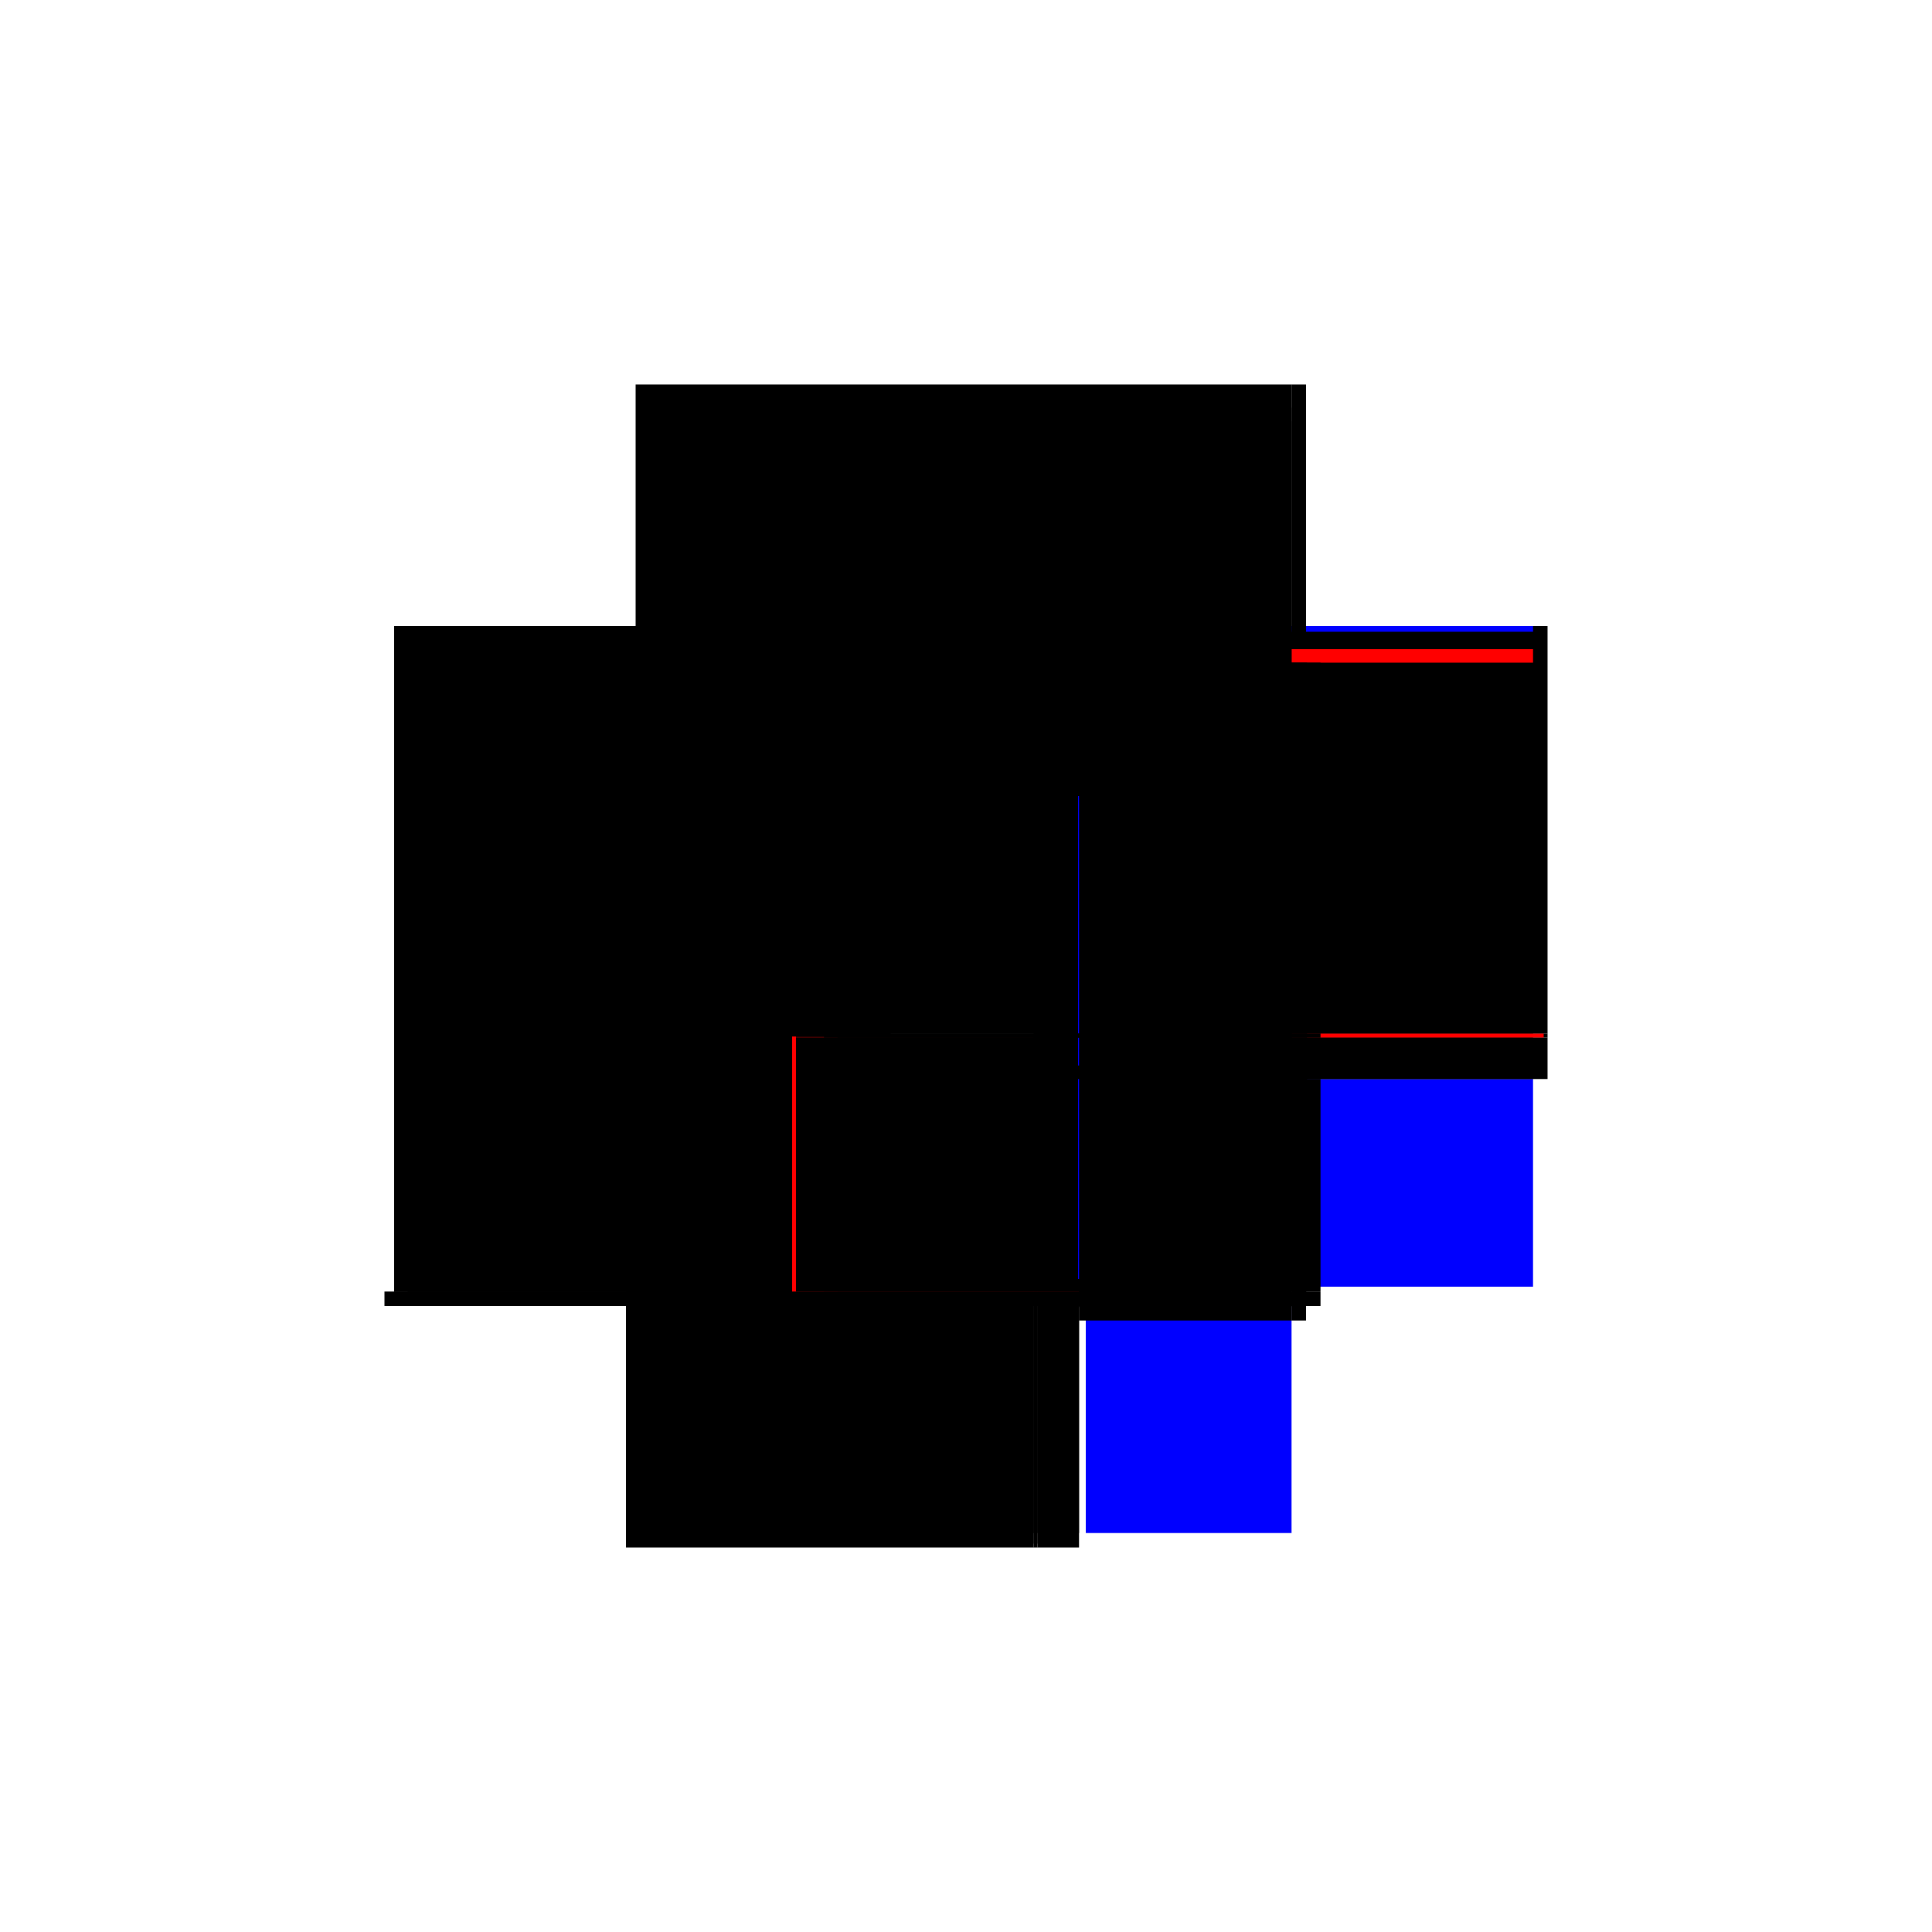 <?xml version="1.0" encoding="utf-8" ?>
<svg xmlns="http://www.w3.org/2000/svg" xmlns:ev="http://www.w3.org/2001/xml-events" xmlns:xlink="http://www.w3.org/1999/xlink" baseProfile="full" height="100%" version="1.1" viewBox="-1,-1,2,2" width="100%">
  <defs>
    <style type="text/css"><![CDATA[.vectorEffectClass {vector-effect: non-scaling-stroke;}]]></style>
  </defs>
  <line class="vectorEffectClass" fill="none" stroke="black" stroke-width="0.5" x1="-0.342" x2="-0.342" y1="0.337" y2="-0.352"/>
  <line class="vectorEffectClass" fill="none" stroke="black" stroke-width="0.5" x1="-0.328" x2="0.337" y1="-0.352" y2="-0.352"/>
  <line class="vectorEffectClass" fill="none" stroke="black" stroke-width="0.5" x1="-0.328" x2="-0.328" y1="0.337" y2="-0.314"/>
  <line class="vectorEffectClass" fill="none" stroke="black" stroke-width="0.5" x1="-0.352" x2="0.07" y1="0.352" y2="0.352"/>
  <line class="vectorEffectClass" fill="none" stroke="black" stroke-width="0.5" x1="0.352" x2="0.352" y1="0.07" y2="-0.352"/>
  <line class="vectorEffectClass" fill="none" stroke="black" stroke-width="0.5" x1="-0.328" x2="0.07" y1="0.337" y2="0.337"/>
  <line class="vectorEffectClass" fill="none" stroke="black" stroke-width="0.5" x1="0.337" x2="0.337" y1="0.07" y2="-0.314"/>
  <line class="vectorEffectClass" fill="none" stroke="blue" stroke-width="0.5" x1="0.337" x2="0.337" y1="0.332" y2="0.117"/>
  <line class="vectorEffectClass" fill="none" stroke="blue" stroke-width="0.5" x1="0.124" x2="0.337" y1="0.337" y2="0.337"/>
  <line class="vectorEffectClass" fill="none" stroke="black" stroke-width="0.5" x1="0.074" x2="0.117" y1="0.352" y2="0.352"/>
  <line class="vectorEffectClass" fill="none" stroke="black" stroke-width="0.5" x1="0.352" x2="0.352" y1="0.117" y2="0.074"/>
  <line class="vectorEffectClass" fill="none" stroke="black" stroke-width="0.5" x1="0.074" x2="0.103" y1="0.337" y2="0.337"/>
  <line class="vectorEffectClass" fill="none" stroke="black" stroke-width="0.5" x1="0.337" x2="0.337" y1="0.103" y2="0.074"/>
  <line class="vectorEffectClass" fill="none" stroke="blue" stroke-width="0.5" x1="0.337" x2="0.337" y1="-0.346" y2="-0.352"/>
  <line class="vectorEffectClass" fill="none" stroke="black" stroke-width="0.5" x1="-0.328" x2="-0.328" y1="-0.328" y2="-0.352"/>
  <line class="vectorEffectClass" fill="none" stroke="black" stroke-width="0.5" x1="-0.352" x2="-0.352" y1="0.352" y2="0.337"/>
  <line class="vectorEffectClass" fill="none" stroke="black" stroke-width="0.5" x1="0.117" x2="0.117" y1="0.352" y2="0.337"/>
  <line class="vectorEffectClass" fill="none" stroke="black" stroke-width="0.5" x1="0.337" x2="0.352" y1="0.117" y2="0.117"/>
  <line class="vectorEffectClass" fill="none" stroke="black" stroke-width="0.5" x1="0.337" x2="0.352" y1="-0.352" y2="-0.352"/>
  <line class="vectorEffectClass" fill="none" stroke="black" stroke-width="0.5" x1="-0.342" x2="-0.328" y1="0.337" y2="0.337"/>
  <line class="vectorEffectClass" fill="none" stroke="black" stroke-width="0.5" x1="0.103" x2="0.117" y1="0.337" y2="0.337"/>
  <line class="vectorEffectClass" fill="none" stroke="black" stroke-width="0.5" x1="-0.342" x2="-0.328" y1="0.338" y2="0.338"/>
  <line class="vectorEffectClass" fill="none" stroke="black" stroke-width="0.5" x1="-0.342" x2="-0.328" y1="-0.352" y2="-0.352"/>
  <line class="vectorEffectClass" fill="none" stroke="black" stroke-width="0.5" x1="0.337" x2="0.337" y1="0.117" y2="0.103"/>
  <line class="vectorEffectClass" fill="none" stroke="red" stroke-width="0.5" x1="0.337" x2="0.337" y1="-0.314" y2="-0.328"/>
  <line class="vectorEffectClass" fill="none" stroke="black" stroke-width="0.5" x1="-0.328" x2="-0.328" y1="-0.314" y2="-0.328"/>
  <line class="vectorEffectClass" fill="none" stroke="black" stroke-width="0.5" x1="-0.352" x2="-0.342" y1="0.337" y2="0.337"/>
  <line class="vectorEffectClass" fill="none" stroke="black" stroke-width="0.5" x1="0.07" x2="0.07" y1="0.352" y2="0.348"/>
  <line class="vectorEffectClass" fill="none" stroke="black" stroke-width="0.5" x1="0.074" x2="0.074" y1="0.352" y2="0.348"/>
  <line class="vectorEffectClass" fill="none" stroke="black" stroke-width="0.5" x1="0.348" x2="0.352" y1="0.074" y2="0.074"/>
  <line class="vectorEffectClass" fill="none" stroke="black" stroke-width="0.5" x1="0.348" x2="0.352" y1="0.07" y2="0.07"/>
  <line class="vectorEffectClass" fill="none" stroke="black" stroke-width="0.5" x1="0.07" x2="0.074" y1="0.352" y2="0.352"/>
  <line class="vectorEffectClass" fill="none" stroke="black" stroke-width="0.5" x1="0.07" x2="0.074" y1="0.337" y2="0.337"/>
  <line class="vectorEffectClass" fill="none" stroke="black" stroke-width="0.5" x1="0.07" x2="0.074" y1="0.348" y2="0.348"/>
  <line class="vectorEffectClass" fill="none" stroke="black" stroke-width="0.5" x1="0.337" x2="0.337" y1="0.074" y2="0.07"/>
  <line class="vectorEffectClass" fill="none" stroke="black" stroke-width="0.5" x1="0.352" x2="0.352" y1="0.074" y2="0.07"/>
  <line class="vectorEffectClass" fill="none" stroke="red" stroke-width="0.5" x1="0.348" x2="0.348" y1="0.074" y2="0.07"/>
  <line class="vectorEffectClass" fill="none" stroke="black" stroke-width="0.5" x1="-0.342" x2="-0.342" y1="0.338" y2="0.337"/>
  <line class="vectorEffectClass" fill="none" stroke="black" stroke-width="0.5" x1="-0.328" x2="-0.328" y1="0.338" y2="0.337"/>
  <line class="vectorEffectClass" fill="none" stroke="black" stroke-dasharray="5.0 5.0" stroke-width="0.5" x1="-0.328" x2="0.337" y1="-0.328" y2="-0.328"/>
  <line class="vectorEffectClass" fill="none" stroke="black" stroke-dasharray="5.0 5.0" stroke-width="0.5" x1="-0.328" x2="0.103" y1="-0.314" y2="-0.314"/>
  <line class="vectorEffectClass" fill="none" stroke="black" stroke-dasharray="5.0 5.0" stroke-width="0.5" x1="0.103" x2="0.103" y1="0.07" y2="-0.314"/>
  <line class="vectorEffectClass" fill="none" stroke="black" stroke-dasharray="5.0 5.0" stroke-width="0.5" x1="0.117" x2="0.117" y1="0.07" y2="-0.314"/>
  <line class="vectorEffectClass" fill="none" stroke="red" stroke-dasharray="5.0 5.0" stroke-width="0.5" x1="0.07" x2="0.07" y1="0.337" y2="0.073"/>
  <line class="vectorEffectClass" fill="none" stroke="black" stroke-dasharray="5.0 5.0" stroke-width="0.5" x1="0.074" x2="0.074" y1="0.337" y2="0.074"/>
  <line class="vectorEffectClass" fill="none" stroke="black" stroke-dasharray="5.0 5.0" stroke-width="0.5" x1="0.103" x2="0.103" y1="0.337" y2="0.074"/>
  <line class="vectorEffectClass" fill="none" stroke="black" stroke-dasharray="5.0 5.0" stroke-width="0.5" x1="0.117" x2="0.337" y1="-0.314" y2="-0.314"/>
  <line class="vectorEffectClass" fill="none" stroke="black" stroke-dasharray="5.0 5.0" stroke-width="0.5" x1="0.117" x2="0.337" y1="0.07" y2="0.07"/>
  <line class="vectorEffectClass" fill="none" stroke="black" stroke-dasharray="5.0 5.0" stroke-width="0.5" x1="0.117" x2="0.337" y1="0.074" y2="0.074"/>
  <line class="vectorEffectClass" fill="none" stroke="black" stroke-dasharray="5.0 5.0" stroke-width="0.5" x1="0.117" x2="0.117" y1="0.337" y2="0.117"/>
  <line class="vectorEffectClass" fill="none" stroke="black" stroke-dasharray="5.0 5.0" stroke-width="0.5" x1="0.117" x2="0.337" y1="0.117" y2="0.117"/>
  <line class="vectorEffectClass" fill="none" stroke="black" stroke-dasharray="5.0 5.0" stroke-width="0.5" x1="0.117" x2="0.337" y1="0.103" y2="0.103"/>
  <line class="vectorEffectClass" fill="none" stroke="black" stroke-dasharray="5.0 5.0" stroke-width="0.5" x1="0.074" x2="0.103" y1="0.07" y2="0.07"/>
  <line class="vectorEffectClass" fill="none" stroke="black" stroke-dasharray="5.0 5.0" stroke-width="0.5" x1="0.074" x2="0.103" y1="0.074" y2="0.074"/>
  <line class="vectorEffectClass" fill="none" stroke="black" stroke-dasharray="5.0 5.0" stroke-width="0.5" x1="0.117" x2="0.117" y1="0.103" y2="0.074"/>
  <line class="vectorEffectClass" fill="none" stroke="black" stroke-dasharray="5.0 5.0" stroke-width="0.5" x1="0.103" x2="0.117" y1="-0.314" y2="-0.314"/>
  <line class="vectorEffectClass" fill="none" stroke="black" stroke-dasharray="5.0 5.0" stroke-width="0.5" x1="0.103" x2="0.117" y1="0.07" y2="0.07"/>
  <line class="vectorEffectClass" fill="none" stroke="blue" stroke-dasharray="5.0 5.0" stroke-width="0.5" x1="0.116" x2="0.117" y1="0.074" y2="0.074"/>
  <line class="vectorEffectClass" fill="none" stroke="black" stroke-dasharray="5.0 5.0" stroke-width="0.5" x1="0.117" x2="0.117" y1="0.117" y2="0.103"/>
  <line class="vectorEffectClass" fill="none" stroke="black" stroke-dasharray="5.0 5.0" stroke-width="0.5" x1="0.07" x2="0.074" y1="0.073" y2="0.073"/>
  <line class="vectorEffectClass" fill="none" stroke="black" stroke-dasharray="5.0 5.0" stroke-width="0.5" x1="0.103" x2="0.103" y1="0.074" y2="0.07"/>
  <line class="vectorEffectClass" fill="none" stroke="black" stroke-dasharray="5.0 5.0" stroke-width="0.5" x1="0.117" x2="0.117" y1="0.074" y2="0.07"/>
  <line class="vectorEffectClass" fill="none" stroke="black" stroke-dasharray="5.0 5.0" stroke-width="0.5" x1="0.074" x2="0.074" y1="0.073" y2="0.07"/>
  <line class="vectorEffectClass" fill="none" stroke="black" stroke-dasharray="5.0 5.0" stroke-width="0.5" x1="0.074" x2="0.074" y1="0.074" y2="0.073"/>
</svg>
